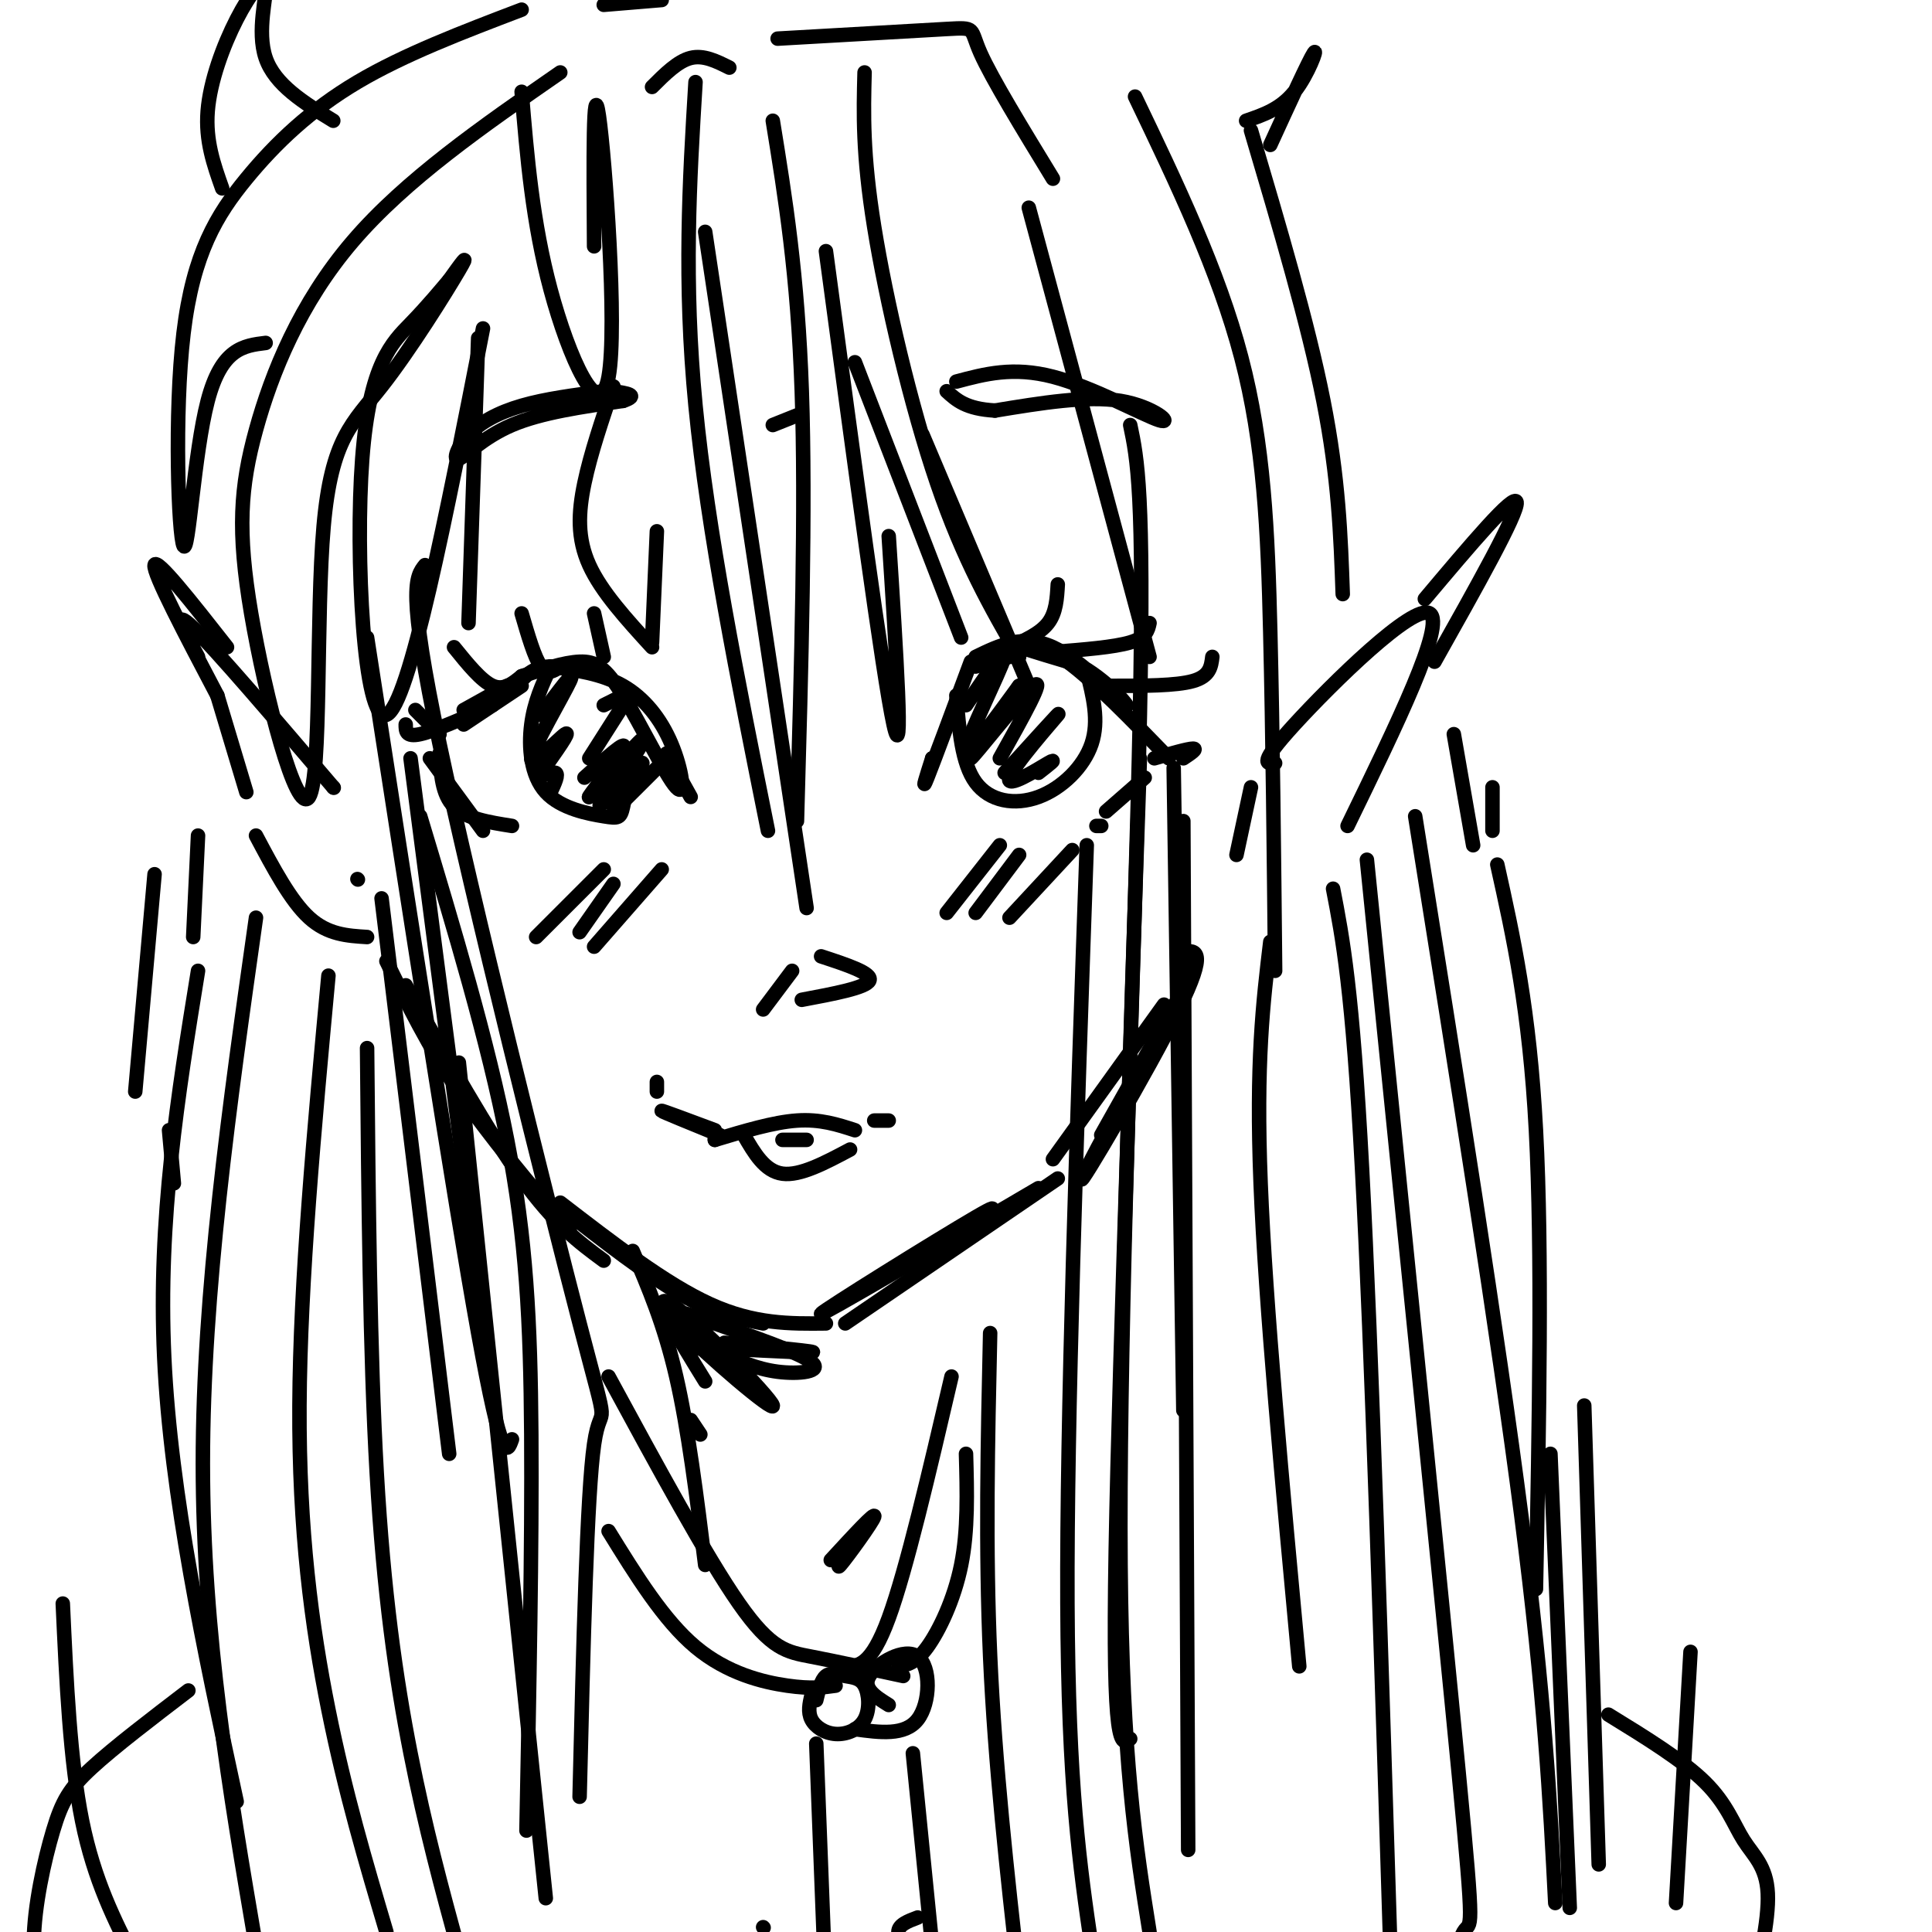 <svg viewBox='0 0 400 400' version='1.1' xmlns='http://www.w3.org/2000/svg' xmlns:xlink='http://www.w3.org/1999/xlink'><g fill='none' stroke='rgb(0,0,0)' stroke-width='3' stroke-linecap='round' stroke-linejoin='round'><path d='M84,150c0.000,1.333 0.000,2.667 3,2c3.000,-0.667 9.000,-3.333 15,-6'/><path d='M96,147c0.000,0.000 9.000,-5.000 9,-5'/><path d='M108,140c4.379,-1.435 8.759,-2.870 12,-3c3.241,-0.130 5.344,1.045 9,7c3.656,5.955 8.867,16.689 11,19c2.133,2.311 1.190,-3.801 -1,-9c-2.190,-5.199 -5.626,-9.485 -10,-12c-4.374,-2.515 -9.687,-3.257 -15,-4'/><path d='M114,138c-3.667,0.000 -5.333,2.000 -7,4'/><path d='M108,142c0.000,0.000 -12.000,8.000 -12,8'/><path d='M91,152c0.000,0.000 -5.000,-5.000 -5,-5'/><path d='M89,157c0.000,0.000 11.000,15.000 11,15'/><path d='M91,156c0.250,4.250 0.500,8.500 3,11c2.500,2.500 7.250,3.250 12,4'/><path d='M193,157c0.000,0.000 0.100,0.100 0.1,0.1'/><path d='M193,157c-1.167,3.667 -2.333,7.333 -1,4c1.333,-3.333 5.167,-13.667 9,-24'/><path d='M202,136c4.930,-2.400 9.860,-4.801 16,-2c6.140,2.801 13.491,10.802 15,12c1.509,1.198 -2.825,-4.408 -9,-8c-6.175,-3.592 -14.193,-5.169 -15,-5c-0.807,0.169 5.596,2.085 12,4'/><path d='M221,137c5.500,4.000 13.250,12.000 21,20'/><path d='M245,157c1.500,-1.000 3.000,-2.000 2,-2c-1.000,0.000 -4.500,1.000 -8,2'/><path d='M209,136c0.000,0.000 -7.000,2.000 -7,2'/><path d='M114,138c-1.695,3.635 -3.391,7.270 -4,12c-0.609,4.730 -0.132,10.557 3,14c3.132,3.443 8.920,4.504 12,5c3.080,0.496 3.451,0.427 4,-2c0.549,-2.427 1.274,-7.214 2,-12'/><path d='M198,144c0.554,7.030 1.107,14.060 4,18c2.893,3.940 8.125,4.792 13,3c4.875,-1.792 9.393,-6.226 11,-11c1.607,-4.774 0.304,-9.887 -1,-15'/><path d='M237,161c0.000,0.000 -8.000,7.000 -8,7'/><path d='M228,171c0.000,0.000 -1.000,0.000 -1,0'/><path d='M138,156c0.000,0.000 5.000,9.000 5,9'/><path d='M128,167c4.649,-4.628 9.298,-9.257 8,-8c-1.298,1.257 -8.544,8.399 -9,8c-0.456,-0.399 5.877,-8.338 6,-9c0.123,-0.662 -5.965,5.954 -8,8c-2.035,2.046 -0.018,-0.477 2,-3'/><path d='M127,163c2.472,-3.635 7.652,-11.222 6,-10c-1.652,1.222 -10.137,11.252 -11,12c-0.863,0.748 5.896,-7.786 7,-10c1.104,-2.214 -3.448,1.893 -8,6'/><path d='M112,148c3.679,-4.964 7.357,-9.929 6,-7c-1.357,2.929 -7.750,13.750 -8,16c-0.250,2.250 5.643,-4.071 7,-5c1.357,-0.929 -1.821,3.536 -5,8'/><path d='M112,160c-0.067,1.067 2.267,-0.267 3,0c0.733,0.267 -0.133,2.133 -1,4'/><path d='M200,146c4.511,-6.622 9.022,-13.244 8,-10c-1.022,3.244 -7.578,16.356 -8,19c-0.422,2.644 5.289,-5.178 11,-13'/><path d='M211,142c-1.417,2.452 -10.458,15.083 -10,15c0.458,-0.083 10.417,-12.881 13,-15c2.583,-2.119 -2.208,6.440 -7,15'/><path d='M208,160c6.030,-6.643 12.060,-13.286 11,-12c-1.060,1.286 -9.208,10.500 -10,13c-0.792,2.500 5.774,-1.714 8,-3c2.226,-1.286 0.113,0.357 -2,2'/><path d='M122,157c0.000,0.000 7.000,-11.000 7,-11'/><path d='M129,144c0.000,0.000 -4.000,2.000 -4,2'/><path d='M108,140c-1.833,1.500 -3.667,3.000 -6,2c-2.333,-1.000 -5.167,-4.500 -8,-8'/><path d='M116,138c-1.333,0.917 -2.667,1.833 -4,0c-1.333,-1.833 -2.667,-6.417 -4,-11'/><path d='M125,136c0.000,0.000 -2.000,-9.000 -2,-9'/><path d='M209,134c3.167,-1.417 6.333,-2.833 8,-5c1.667,-2.167 1.833,-5.083 2,-8'/><path d='M218,135c6.333,-0.500 12.667,-1.000 16,-2c3.333,-1.000 3.667,-2.500 4,-4'/><path d='M230,142c6.750,0.000 13.500,0.000 17,-1c3.500,-1.000 3.750,-3.000 4,-5'/><path d='M125,81c-6.051,0.788 -12.102,1.576 -17,3c-4.898,1.424 -8.643,3.485 -11,6c-2.357,2.515 -3.327,5.485 -2,5c1.327,-0.485 4.951,-4.424 11,-7c6.049,-2.576 14.525,-3.788 23,-5'/><path d='M129,83c3.500,-1.167 0.750,-1.583 -2,-2'/><path d='M198,79c5.881,-1.571 11.762,-3.143 20,-1c8.238,2.143 18.833,8.000 22,9c3.167,1.000 -1.095,-2.857 -8,-4c-6.905,-1.143 -16.452,0.429 -26,2'/><path d='M206,85c-6.000,-0.333 -8.000,-2.167 -10,-4'/><path d='M158,209c0.000,0.000 6.000,-8.000 6,-8'/><path d='M170,198c5.333,1.750 10.667,3.500 10,5c-0.667,1.500 -7.333,2.750 -14,4'/><path d='M148,236c0.000,0.000 0.000,-1.000 0,-1'/><path d='M148,236c6.083,-1.833 12.167,-3.667 17,-4c4.833,-0.333 8.417,0.833 12,2'/><path d='M162,236c0.000,0.000 5.000,0.000 5,0'/><path d='M69,163c0.000,0.000 0.100,0.100 0.1,0.1'/><path d='M69,163c-12.167,-14.250 -24.333,-28.500 -29,-33c-4.667,-4.500 -1.833,0.750 1,6'/><path d='M45,144c0.000,0.000 6.000,20.000 6,20'/><path d='M53,173c3.583,6.750 7.167,13.500 11,17c3.833,3.500 7.917,3.750 12,4'/><path d='M259,163c0.000,0.000 -3.000,14.000 -3,14'/><path d='M264,158c-1.800,0.156 -3.600,0.311 4,-8c7.600,-8.311 24.600,-25.089 28,-23c3.400,2.089 -6.800,23.044 -17,44'/><path d='M154,235c2.167,3.750 4.333,7.500 8,8c3.667,0.500 8.833,-2.250 14,-5'/><path d='M149,235c-5.917,-2.417 -11.833,-4.833 -12,-5c-0.167,-0.167 5.417,1.917 11,4'/><path d='M136,224c0.000,0.000 0.000,2.000 0,2'/><path d='M84,204c8.583,15.250 17.167,30.500 24,40c6.833,9.500 11.917,13.250 17,17'/><path d='M80,199c4.333,8.833 8.667,17.667 15,27c6.333,9.333 14.667,19.167 23,29'/><path d='M116,249c10.917,8.417 21.833,16.833 31,21c9.167,4.167 16.583,4.083 24,4'/><path d='M116,250c9.000,7.000 18.000,14.000 25,18c7.000,4.000 12.000,5.000 17,6'/><path d='M175,274c0.000,0.000 44.000,-30.000 44,-30'/><path d='M215,246c-22.711,13.333 -45.422,26.667 -45,26c0.422,-0.667 23.978,-15.333 32,-20c8.022,-4.667 0.511,0.667 -7,6'/><path d='M218,240c0.000,0.000 23.000,-32.000 23,-32'/><path d='M245,197c2.565,-0.226 5.131,-0.452 -1,12c-6.131,12.452 -20.958,37.583 -20,35c0.958,-2.583 17.702,-32.881 21,-39c3.298,-6.119 -6.851,11.940 -17,30'/><path d='M74,182c0.000,0.000 0.100,0.100 0.1,0.1'/><path d='M135,18c2.667,-2.667 5.333,-5.333 8,-6c2.667,-0.667 5.333,0.667 8,2'/><path d='M144,17c-1.250,20.583 -2.500,41.167 0,67c2.500,25.833 8.750,56.917 15,88'/><path d='M160,25c2.583,15.917 5.167,31.833 6,56c0.833,24.167 -0.083,56.583 -1,89'/><path d='M161,8c14.333,-0.822 28.667,-1.644 35,-2c6.333,-0.356 4.667,-0.244 7,5c2.333,5.244 8.667,15.622 15,26'/><path d='M179,15c-0.222,8.422 -0.444,16.844 2,32c2.444,15.156 7.556,37.044 13,53c5.444,15.956 11.222,25.978 17,36'/><path d='M213,43c0.000,0.000 25.000,93.000 25,93'/><path d='M235,20c8.644,18.022 17.289,36.044 22,54c4.711,17.956 5.489,35.844 6,57c0.511,21.156 0.756,45.578 1,70'/><path d='M263,195c-1.500,12.500 -3.000,25.000 -2,50c1.000,25.000 4.500,62.500 8,100'/><path d='M245,170c0.000,0.000 1.000,213.000 1,213'/><path d='M236,157c-2.167,63.250 -4.333,126.500 -4,167c0.333,40.500 3.167,58.250 6,76'/><path d='M225,175c-2.083,59.500 -4.167,119.000 -4,157c0.167,38.000 2.583,54.500 5,71'/><path d='M205,276c-0.500,22.333 -1.000,44.667 0,67c1.000,22.333 3.500,44.667 6,67'/><path d='M276,184c2.000,10.333 4.000,20.667 6,58c2.000,37.333 4.000,101.667 6,166'/><path d='M259,27c5.917,20.000 11.833,40.000 15,56c3.167,16.000 3.583,28.000 4,40'/><path d='M293,169c8.583,53.750 17.167,107.500 22,145c4.833,37.500 5.917,58.750 7,80'/><path d='M321,301c0.000,0.000 4.000,94.000 4,94'/><path d='M116,15c-16.035,11.111 -32.070,22.223 -43,35c-10.930,12.777 -16.756,27.221 -20,39c-3.244,11.779 -3.905,20.895 -1,38c2.905,17.105 9.378,42.199 12,38c2.622,-4.199 1.394,-37.693 3,-56c1.606,-18.307 6.048,-21.429 12,-29c5.952,-7.571 13.415,-19.592 16,-24c2.585,-4.408 0.293,-1.204 -2,2'/><path d='M93,58c-1.499,1.751 -4.247,5.129 -8,9c-3.753,3.871 -8.510,8.234 -10,28c-1.490,19.766 0.289,54.933 5,53c4.711,-1.933 12.356,-40.967 20,-80'/><path d='M108,2c-12.154,4.629 -24.309,9.259 -34,15c-9.691,5.741 -16.920,12.594 -23,20c-6.080,7.406 -11.011,15.367 -13,32c-1.989,16.633 -1.035,41.940 0,44c1.035,2.060 2.153,-19.126 5,-30c2.847,-10.874 7.424,-11.437 12,-12'/><path d='M108,19c1.125,13.524 2.250,27.048 6,41c3.750,13.952 10.125,28.333 12,18c1.875,-10.333 -0.750,-45.381 -2,-54c-1.250,-8.619 -1.125,9.190 -1,27'/><path d='M88,117c-1.905,2.375 -3.810,4.750 3,37c6.810,32.250 22.333,94.375 29,120c6.667,25.625 4.476,14.750 3,25c-1.476,10.250 -2.238,41.625 -3,73'/><path d='M87,169c7.022,23.333 14.044,46.667 18,67c3.956,20.333 4.844,37.667 5,61c0.156,23.333 -0.422,52.667 -1,82'/><path d='M53,190c-5.500,38.750 -11.000,77.500 -11,113c0.000,35.500 5.500,67.750 11,100'/><path d='M68,202c-2.933,31.600 -5.867,63.200 -6,89c-0.133,25.800 2.533,45.800 6,63c3.467,17.200 7.733,31.600 12,46'/><path d='M76,217c0.289,31.622 0.578,63.244 2,88c1.422,24.756 3.978,42.644 7,58c3.022,15.356 6.511,28.178 10,41'/><path d='M95,220c0.000,0.000 18.000,173.000 18,173'/><path d='M35,234c0.000,0.000 1.000,11.000 1,11'/><path d='M125,180c0.000,0.000 -14.000,14.000 -14,14'/><path d='M127,183c0.000,0.000 -7.000,10.000 -7,10'/><path d='M137,180c0.000,0.000 -14.000,16.000 -14,16'/><path d='M207,175c0.000,0.000 -11.000,14.000 -11,14'/><path d='M211,177c0.000,0.000 -9.000,12.000 -9,12'/><path d='M222,176c0.000,0.000 -13.000,14.000 -13,14'/><path d='M127,80c-2.356,6.933 -4.711,13.867 -6,20c-1.289,6.133 -1.511,11.467 1,17c2.511,5.533 7.756,11.267 13,17'/><path d='M135,133c0.000,0.000 1.000,-23.000 1,-23'/><path d='M171,52c5.917,44.083 11.833,88.167 14,98c2.167,9.833 0.583,-14.583 -1,-39'/><path d='M125,1c0.000,0.000 12.000,-1.000 12,-1'/><path d='M46,39c-1.743,-4.922 -3.486,-9.844 -3,-16c0.486,-6.156 3.203,-13.547 6,-19c2.797,-5.453 5.676,-8.968 6,-7c0.324,1.968 -1.907,9.419 0,15c1.907,5.581 7.954,9.290 14,13'/><path d='M263,30c4.022,-8.778 8.044,-17.556 9,-19c0.956,-1.444 -1.156,4.444 -4,8c-2.844,3.556 -6.422,4.778 -10,6'/><path d='M131,259c3.250,7.583 6.500,15.167 9,26c2.500,10.833 4.250,24.917 6,39'/><path d='M146,286c-5.924,-9.602 -11.848,-19.204 -7,-16c4.848,3.204 20.469,19.215 21,21c0.531,1.785 -14.026,-10.657 -19,-16c-4.974,-5.343 -0.364,-3.587 7,-1c7.364,2.587 17.483,6.004 20,8c2.517,1.996 -2.566,2.570 -7,2c-4.434,-0.570 -8.217,-2.285 -12,-4'/><path d='M149,280c-4.060,-0.929 -8.208,-1.250 -3,-1c5.208,0.250 19.774,1.071 22,1c2.226,-0.071 -7.887,-1.036 -18,-2'/><path d='M126,285c10.156,18.711 20.311,37.422 27,47c6.689,9.578 9.911,10.022 15,11c5.089,0.978 12.044,2.489 19,4'/><path d='M126,317c5.711,9.244 11.422,18.489 18,24c6.578,5.511 14.022,7.289 19,8c4.978,0.711 7.489,0.356 10,0'/><path d='M175,345c2.667,0.000 5.333,0.000 9,-10c3.667,-10.000 8.333,-30.000 13,-50'/><path d='M186,345c1.778,-0.311 3.556,-0.622 6,-4c2.444,-3.378 5.556,-9.822 7,-17c1.444,-7.178 1.222,-15.089 1,-23'/><path d='M169,352c0.503,-2.102 1.007,-4.204 2,-5c0.993,-0.796 2.476,-0.287 4,0c1.524,0.287 3.091,0.353 4,2c0.909,1.647 1.161,4.874 0,7c-1.161,2.126 -3.736,3.149 -6,3c-2.264,-0.149 -4.218,-1.471 -5,-3c-0.782,-1.529 -0.391,-3.264 0,-5'/><path d='M184,353c-2.744,-1.708 -5.488,-3.417 -4,-6c1.488,-2.583 7.208,-6.042 10,-4c2.792,2.042 2.655,9.583 0,13c-2.655,3.417 -7.827,2.708 -13,2'/><path d='M169,361c0.000,0.000 2.000,52.000 2,52'/><path d='M189,363c0.000,0.000 4.000,40.000 4,40'/><path d='M190,397c-2.000,0.750 -4.000,1.500 -4,3c0.000,1.500 2.000,3.750 4,6'/><path d='M158,399c0.000,0.000 0.100,0.100 0.1,0.1'/><path d='M178,317c-2.667,4.267 -5.333,8.533 -4,7c1.333,-1.533 6.667,-8.867 7,-10c0.333,-1.133 -4.333,3.933 -9,9'/><path d='M143,294c0.000,0.000 2.000,3.000 2,3'/><path d='M39,350c-7.690,5.875 -15.381,11.750 -20,16c-4.619,4.250 -6.167,6.875 -8,13c-1.833,6.125 -3.952,15.750 -4,23c-0.048,7.250 1.976,12.125 4,17'/><path d='M333,355c7.720,4.744 15.440,9.488 20,14c4.560,4.512 5.958,8.792 8,12c2.042,3.208 4.726,5.345 5,11c0.274,5.655 -1.863,14.827 -4,24'/><path d='M283,178c7.778,76.667 15.556,153.333 19,189c3.444,35.667 2.556,30.333 1,33c-1.556,2.667 -3.778,13.333 -6,24'/><path d='M295,124c9.333,-11.083 18.667,-22.167 19,-20c0.333,2.167 -8.333,17.583 -17,33'/><path d='M47,134c-7.333,-9.333 -14.667,-18.667 -15,-17c-0.333,1.667 6.333,14.333 13,27'/><path d='M76,132c9.000,58.167 18.000,116.333 23,144c5.000,27.667 6.000,24.833 7,22'/><path d='M79,186c0.000,0.000 14.000,115.000 14,115'/><path d='M85,157c0.000,0.000 14.000,108.000 14,108'/><path d='M146,48c0.000,0.000 21.000,140.000 21,140'/><path d='M160,88c0.000,0.000 5.000,-2.000 5,-2'/><path d='M177,75c0.000,0.000 22.000,57.000 22,57'/><path d='M191,90c0.000,0.000 22.000,52.000 22,52'/><path d='M99,70c0.000,0.000 -2.000,59.000 -2,59'/><path d='M234,88c1.467,6.978 2.933,13.956 2,60c-0.933,46.044 -4.267,131.156 -5,173c-0.733,41.844 1.133,40.422 3,39'/><path d='M243,159c0.000,0.000 2.000,133.000 2,133'/><path d='M181,232c0.000,0.000 3.000,0.000 3,0'/><path d='M41,201c-4.167,25.667 -8.333,51.333 -7,80c1.333,28.667 8.167,60.333 15,92'/><path d='M310,179c3.333,15.000 6.667,30.000 8,55c1.333,25.000 0.667,60.000 0,95'/><path d='M32,181c0.000,0.000 -4.000,45.000 -4,45'/><path d='M41,173c0.000,0.000 -1.000,21.000 -1,21'/><path d='M301,152c0.000,0.000 4.000,23.000 4,23'/><path d='M309,163c0.000,0.000 0.000,9.000 0,9'/><path d='M13,332c0.750,16.333 1.500,32.667 4,45c2.500,12.333 6.750,20.667 11,29'/><path d='M328,291c0.000,0.000 3.000,95.000 3,95'/><path d='M350,342c0.000,0.000 -3.000,52.000 -3,52'/></g>
</svg>